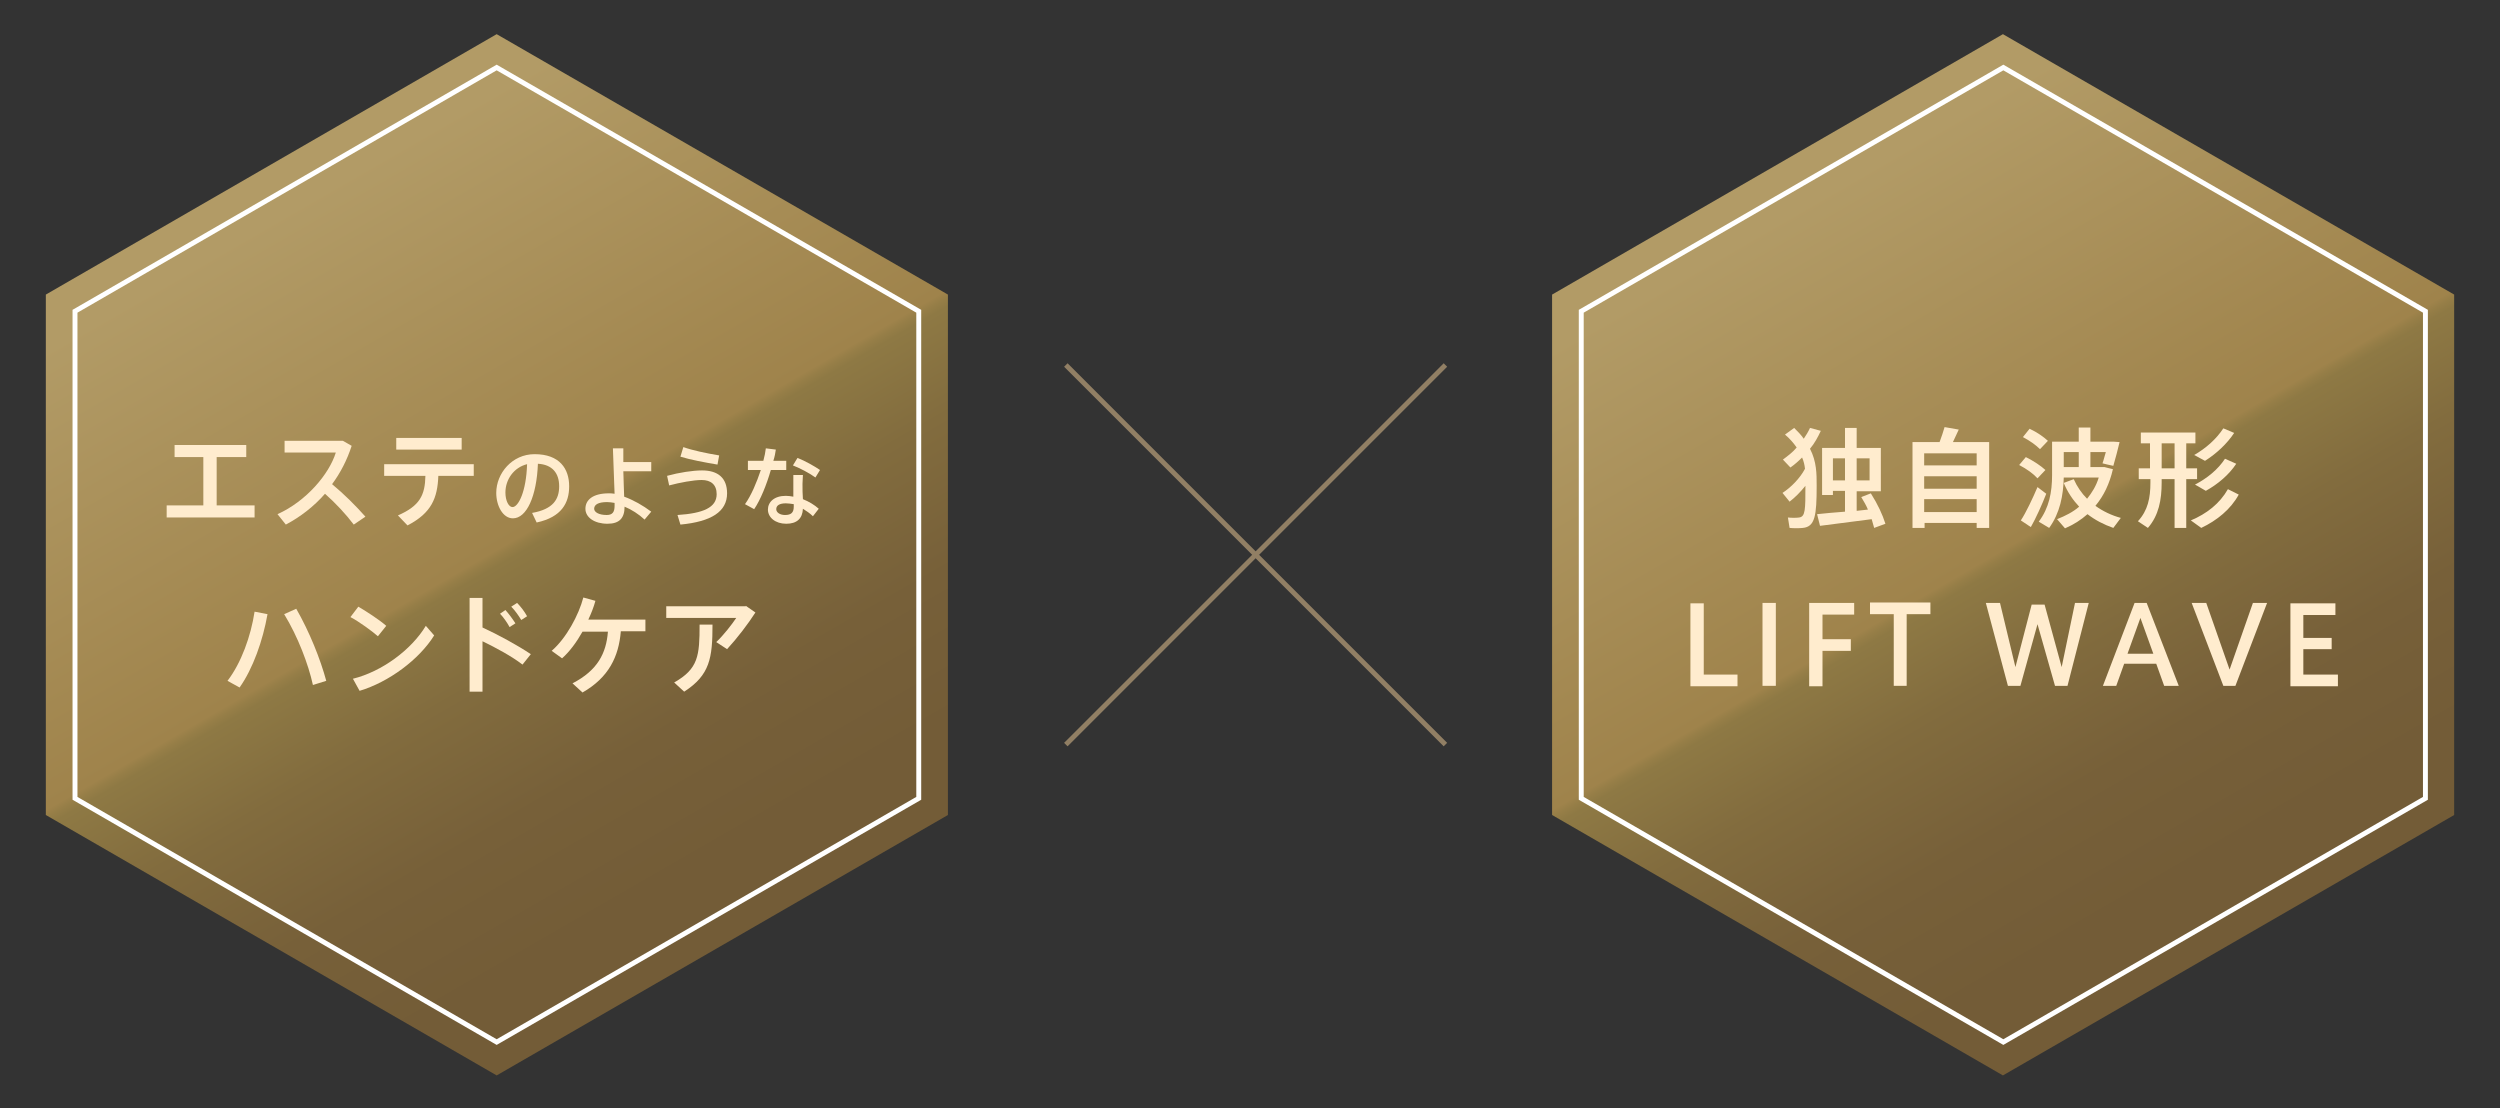 <?xml version="1.0" encoding="utf-8"?>
<!-- Generator: Adobe Illustrator 25.4.1, SVG Export Plug-In . SVG Version: 6.00 Build 0)  -->
<svg version="1.1" xmlns="http://www.w3.org/2000/svg" xmlns:xlink="http://www.w3.org/1999/xlink" x="0px" y="0px"
	 viewBox="0 0 600 266" enable-background="new 0 0 600 266" xml:space="preserve">
<rect x="0" y="0" width="600" height="266" fill="#333333" stroke="none"/>
<g id="grid_x28_basic_x29_">
</g>
<g id="back">
	<rect x="-360" y="-1694" display="none" fill="#292F30" width="1320" height="4065"/>
</g>
<g id="design">
	<g>
		<g>
			<line fill="none" stroke="#917F64" stroke-width="1.179" stroke-miterlimit="10" x1="255.8" y1="87.6" x2="346.9" y2="178.7"/>
			<line fill="none" stroke="#917F64" stroke-width="1.179" stroke-miterlimit="10" x1="346.9" y1="87.6" x2="255.8" y2="178.7"/>
		</g>
		<g>
			
				<linearGradient id="SVGID_00000080892395759407772260000001098346079126333068_" gradientUnits="userSpaceOnUse" x1="69.669" y1="47.228" x2="163.845" y2="210.465">
				<stop  offset="1.077529e-02" style="stop-color:#B29B66"/>
				<stop  offset="0.521" style="stop-color:#9F834B"/>
				<stop  offset="0.529" style="stop-color:#967E47"/>
				<stop  offset="0.539" style="stop-color:#8E7944"/>
				<stop  offset="0.657" style="stop-color:#826C3E"/>
				<stop  offset="0.829" style="stop-color:#776039"/>
				<stop  offset="1" style="stop-color:#735C37"/>
			</linearGradient>
			<polygon fill="url(#SVGID_00000080892395759407772260000001098346079126333068_)" enable-background="new    " points="
				227.5,70.7 119.2,8.2 11,70.7 11,195.6 119.2,258.1 227.5,195.6 			"/>
			<rect x="11" y="8.2" fill="none" width="216.4" height="249.9"/>
			<polygon fill="none" stroke="#FFFFFF" stroke-width="1.179" stroke-miterlimit="10" points="220.5,74.7 119.2,16.2 18,74.7 
				18,191.6 119.2,250.1 220.5,191.6 			"/>
			<g enable-background="new    ">
				<path fill="#FFECCE" d="M48.8,121.3v-11.6h-6.9v-2.9h17.2v2.9H52v11.6h9.1v2.9H40v-2.9H48.8z"/>
				<path fill="#FFECCE" d="M87.7,124l-2.8,1.9c-1.8-2.4-4.4-5.2-6.9-7.4c-2.7,3.1-6,5.6-9.4,7.4l-2-2.5c6.9-3.1,12.4-9.6,14-14.8
					H68.3v-2.8h14l2.1,1.2c-1.1,3.4-2.7,6.5-4.7,9.2C82.6,118.6,85.4,121.4,87.7,124z"/>
				<path fill="#FFECCE" d="M97.8,126.1l-2.3-2.4c5.3-2.3,6.5-4.9,6.6-9.5h-9.9v-2.8h21.5v2.8h-8.5
					C105,119.5,103.6,123.1,97.8,126.1z M110.8,105.1v2.8H95.1v-2.8H110.8z"/>
				<path fill="#FFECCE" d="M119.1,118.3c0-4.7,3.8-9.3,9.2-9.3c6,0,8.3,3.5,8.3,7.7c0,4-1.8,7.4-7.8,8.7l-1.1-2.3
					c5.1-0.9,6.5-3.3,6.5-6.4s-1.6-5.2-5.1-5.4c-0.3,7.8-2.7,13.1-6,13.1C120.7,124.4,119.1,121.4,119.1,118.3L119.1,118.3z
					 M121.3,118.2c0,2,0.8,3.5,1.7,3.5c1.4,0,3.3-3.7,3.5-10.3C123.3,112.2,121.3,115.1,121.3,118.2z"/>
				<path fill="#FFECCE" d="M156.3,110.9v2.2h-6.7c0.1,2.2,0.1,4.4,0.2,6.1c2.2,0.8,4.5,2.1,6.5,3.6l-1.6,1.9
					c-1.4-1.3-3.1-2.4-4.8-3.1c0,2.7-1.2,4.1-4.1,4.1c-3.1,0-5.3-1.5-5.3-3.6c0-2.2,1.9-3.7,5.6-3.7c0.4,0,0.9,0,1.4,0.1
					c-0.1-3.1-0.3-7.7-0.4-10.9h2.5c0,0.6,0,1.2,0,1.8c0,0.5,0,1,0,1.5H156.3z M145.7,120.5c-2.1,0-3.1,0.6-3.1,1.6
					c0,0.8,1.1,1.5,3,1.5c1.4,0,1.9-0.7,1.9-2.2c0-0.2,0-0.4,0-0.7C146.9,120.6,146.3,120.5,145.7,120.5z"/>
				<path fill="#FFECCE" d="M168.5,112.9c3.8,0,6,1.8,6,5.5c0,4.4-3.8,6.8-11.2,7.5l-0.7-2.3c6.2-0.4,9.4-1.8,9.4-5
					c0-2.3-1.4-3.4-3.6-3.4c-1.9,0-5.2,0.6-7.8,1.3l-0.5-2.3C163,113.4,166.3,112.9,168.5,112.9z M164,107.3c2.2,0.8,5.6,1.5,8.6,2
					l-0.4,2.2c-3-0.5-6.7-1.2-8.9-1.9L164,107.3z"/>
				<path fill="#FFECCE" d="M183.2,110.6c0.3-1.1,0.5-2.1,0.6-3l2.4,0.3c-0.1,0.8-0.3,1.8-0.6,2.7h3.1v2.2H185c-1,3.5-2.5,7.2-4,9.4
					l-2.2-1.2c1.5-2.1,2.8-5.2,3.8-8.2h-3.1v-2.2H183.2z M192.7,114c0,0.6-0.1,1.4-0.1,2.1c0,1.2,0,2.6,0.1,3.7
					c1.5,0.6,2.8,1.4,3.8,2.3l-1.4,1.8c-0.7-0.7-1.6-1.3-2.4-1.8c-0.1,2.3-1.4,3.6-4,3.6c-2.6,0-4.4-1.5-4.4-3.4
					c0-1.8,1.5-3.3,4.3-3.3c0.6,0,1.2,0.1,1.8,0.2c0-1,0-2.1,0-3.1c0-0.7,0-1.5,0-2.1H192.7z M188.6,120.8c-1.5,0-2.3,0.5-2.3,1.4
					c0,0.8,0.9,1.4,2.1,1.4c1.5,0,2.1-0.6,2.1-2c0-0.2,0-0.4,0-0.6C189.8,120.9,189.2,120.8,188.6,120.8z M195.7,114.6
					c-1.2-0.9-3.6-2.2-5.4-2.9l1.1-1.8c1.8,0.7,4.1,2,5.4,2.9L195.7,114.6z"/>
				<path fill="#FFECCE" d="M64.2,147.4c-1.1,6.3-3.5,13.1-6.7,17.6l-2.9-1.6c3.3-4.3,5.6-10.7,6.5-16.6L64.2,147.4z M78.3,163.4
					l-3.2,1c-1.1-5-3.6-11.6-6.9-17l2.9-1.3C74.3,151.7,76.9,158.2,78.3,163.4z"/>
				<path fill="#FFECCE" d="M92.7,150.2l-2,2.5c-1.5-1.3-4.5-3.5-6.6-4.6l1.9-2.5C88.2,146.9,91.1,148.8,92.7,150.2z M102.2,150.2
					l2,2.3c-3.6,5.8-10.9,11.2-17.9,13.3l-1.6-2.9C91.6,161.2,98.7,156,102.2,150.2z"/>
				<path fill="#FFECCE" d="M127.4,157l-2,2.5c-2.6-2-6.3-4-9.6-5.6V166h-3.1v-22.5h3.1v7.1C119.5,152.3,124.1,154.8,127.4,157z
					 M121.3,146.4c0.8,0.9,1.7,2.1,2.4,3.2l-1.4,0.9c-0.6-1.1-1.5-2.4-2.3-3.2L121.3,146.4z M124.1,144.7c0.9,0.9,1.8,2.1,2.4,3.2
					l-1.4,0.9c-0.6-1-1.5-2.3-2.4-3.2L124.1,144.7z"/>
				<path fill="#FFECCE" d="M139.8,166.2l-2.4-2.2c6-3.1,8.1-7.2,8.5-12.4h-6.1c-1.4,2.5-3.1,4.8-4.9,6.4l-2.5-1.8
					c3.5-3,6.5-8.6,7.6-12.8l2.9,0.8c-0.4,1.5-1,3-1.7,4.5h13.7v2.8H149C148.5,157.6,146.1,162.6,139.8,166.2z"/>
				<path fill="#FFECCE" d="M179,145.4l2.3,1.6c-1.8,2.8-4.4,6.2-6.8,8.8l-2.6-1.7c1.8-1.7,3.8-4.3,4.8-5.8h-16.8v-2.8H179z
					 M171,149.9c0,8-0.6,12.1-6.8,16.1l-2.4-2.2c5.8-3.3,6.1-6.4,6.1-13.9H171z"/>
			</g>
		</g>
		<g>
			
				<linearGradient id="SVGID_00000042002893101548819420000010196951491580401539_" gradientUnits="userSpaceOnUse" x1="431.172" y1="47.228" x2="525.347" y2="210.465">
				<stop  offset="1.077529e-02" style="stop-color:#B29B66"/>
				<stop  offset="0.521" style="stop-color:#9F834B"/>
				<stop  offset="0.529" style="stop-color:#967E47"/>
				<stop  offset="0.539" style="stop-color:#8E7944"/>
				<stop  offset="0.657" style="stop-color:#826C3E"/>
				<stop  offset="0.829" style="stop-color:#776039"/>
				<stop  offset="1" style="stop-color:#735C37"/>
			</linearGradient>
			<polygon fill="url(#SVGID_00000042002893101548819420000010196951491580401539_)" enable-background="new    " points="589,70.7 
				480.7,8.2 372.5,70.7 372.5,195.6 480.7,258.1 589,195.6 			"/>
			<rect x="372.5" y="8.2" fill="none" width="216.4" height="249.9"/>
			<polygon fill="none" stroke="#FFFFFF" stroke-width="1.179" stroke-miterlimit="10" points="582.1,74.7 480.8,16.2 379.5,74.7 
				379.5,191.6 480.8,250.1 582.1,191.6 			"/>
			<g enable-background="new    ">
				<path fill="#FFECCE" d="M429.5,120.4l-1.7-2.1c2-1.3,4.2-3.5,5.4-5.8c-0.1-0.9-0.3-1.8-0.7-2.7c-0.9,0.9-1.8,1.7-2.8,2.4
					l-1.8-1.9c1.2-0.9,2.4-1.8,3.3-2.9c-0.7-1-1.6-2.1-2.8-3.1l2.2-1.6c0.9,0.9,1.7,1.7,2.3,2.6c0.6-0.9,1.1-1.7,1.5-2.6l2.6,0.7
					c-0.7,1.5-1.5,3-2.6,4.3c1.6,3.1,1.6,6,1.6,8.9c0,7.2-0.4,9.8-3.3,10.1c-0.9,0.1-2.2,0.1-3.2,0l-0.4-2.5c0.8,0.1,2.1,0.1,2.7,0
					c1.5-0.2,1.5-1.9,1.5-7.6C432.1,118.1,430.8,119.4,429.5,120.4z M442.8,122.8v-5h-2.9v1h-2.6v-11.3h1.3h1.3h2.9v-4.8h2.8v4.8
					h5.8v10.4h-5.8v4.7c1-0.1,1.9-0.2,2.7-0.3c-0.4-1-1-2-1.6-3l2.3-0.9c1.7,2.7,2.8,5.1,3.5,7.3l-2.7,1c-0.2-0.7-0.4-1.4-0.6-2.1
					c-3.8,0.5-9.2,1.2-12.4,1.6l-0.7-2.8C437.8,123.2,440.3,123,442.8,122.8z M442.8,115.2V110h-2.9v5.3H442.8z M448.7,115.2V110
					h-3.1v5.3H448.7z"/>
				<path fill="#FFECCE" d="M461.9,125.5v1.2H459v-20.6h6.5c0.5-1.3,0.9-2.6,1.2-3.6l3.4,0.6c-0.4,0.9-0.9,1.9-1.4,3h8.7v20.6h-3
					v-1.2H461.9z M474.4,111.7v-2.9h-12.6v2.9H474.4z M474.4,117.3v-3h-12.6v3H474.4z M474.4,122.9v-3.1h-12.6v3.1H474.4z"/>
				<path fill="#FFECCE" d="M486.2,109.7c2,1,3.6,2.1,4.7,3.1l-1.9,2c-1-1.1-2.5-2.2-4.4-3.2L486.2,109.7z M489,116.9l2.1,1.6
					c-1,2.6-2.6,6.1-3.7,8l-2.4-1.6C486.2,123.1,487.9,119.5,489,116.9z M487.1,102.9c1.9,0.9,3.3,1.9,4.4,2.9l-1.9,2
					c-1-1-2.4-2-4.1-2.9L487.1,102.9z M500.9,119.7c1.2-1.5,2.2-3.1,2.8-5.1h-8.4c-0.1,4.3-0.9,8.5-3.5,12.1l-2.5-1.5
					c2.5-3.3,3.2-7.1,3.2-11.2v-8h1.4h1.4h3.6v-3.4h2.8v3.4h4.3h0.8h0.5l1.4,0.1c-0.4,1.7-1,4-1.5,5.7c-1-0.2-1.8-0.4-2.6-0.6
					c0.3-0.8,0.5-1.8,0.8-2.7h-3.7v3.6h2.6h0.5h0.3c0.6,0.2,1.3,0.3,2,0.5c-0.8,3.5-2.2,6.4-4.2,8.8c1.8,1.3,3.9,2.3,6.1,2.9
					l-1.8,2.4c-2.3-0.8-4.4-1.9-6.2-3.3c-1.6,1.4-3.3,2.5-5.4,3.4l-1.9-2.2c2-0.8,3.8-1.7,5.3-3c-1.5-1.6-2.8-3.5-3.7-5.7l2.4-0.9
					C498.5,116.8,499.6,118.4,500.9,119.7z M498.9,112.1v-3.6h-3.6v3.6H498.9z"/>
				<path fill="#FFECCE" d="M516,112.4v-6h-2.2v-2.6h13.1v2.6h-2.2v6h2.6v2.6h-2.6v11.7h-2.8v-11.7h-3.1v0.8c0,4.2-0.7,7.9-3.3,10.9
					l-2.4-1.6c2.4-2.6,3-5.6,3-9.3v-0.8h-2.8v-2.6H516z M521.9,112.4v-6h-3.1v6H521.9z M537.3,118.7c-1.9,3.5-5.2,6.2-9,8l-2.5-1.8
					c3.8-1.6,6.9-4,8.9-7.5L537.3,118.7z M536.2,103.9c-1.7,2.6-4.3,5-7,6.7l-2.6-1.4c2.8-1.6,5.3-3.8,7-6.4L536.2,103.9z
					 M536.7,111.3c-1.7,2.6-4.4,4.9-7.3,6.5c-0.8-0.5-1.6-0.9-2.6-1.5c2.9-1.5,5.5-3.6,7.2-6.2L536.7,111.3z"/>
				<path fill="#FFECCE" d="M408.8,161.9h8.2v2.8h-11.3v-19.9h3.2V161.9z"/>
				<path fill="#FFECCE" d="M426.2,164.6h-3.2v-19.9h3.2V164.6z"/>
				<path fill="#FFECCE" d="M434.2,164.6v-19.9H445v2.8h-7.6v5.9h6.8v2.8h-6.8v8.5H434.2z"/>
				<path fill="#FFECCE" d="M454.5,164.6v-17.2h-5.7v-2.8h14.5v2.8h-5.7v17.2H454.5z"/>
				<path fill="#FFECCE" d="M498,144.7h3.3l-5.1,19.9h-3l-4.2-14.8l-4.1,14.8h-3l-5.3-19.9h3.4l3.7,15.4l3.9-15h3.1l4.1,15
					L498,144.7z"/>
				<path fill="#FFECCE" d="M512.3,144.7h2.9l7.7,19.9h-3.5l-1.9-5.3h-7.7l-1.9,5.3h-3.2L512.3,144.7z M516.8,156.9l-3.1-8.6
					l-3.1,8.6H516.8z"/>
				<path fill="#FFECCE" d="M540.7,144.7h3.4l-7.6,19.9h-2.9l-7.6-19.9h3.5l5.6,16L540.7,144.7z"/>
				<path fill="#FFECCE" d="M552.8,153.1h6.8v2.7h-6.8v6.1h8.3v2.8h-11.4v-19.9h10.8v2.8h-7.7V153.1z"/>
			</g>
		</g>
	</g>
</g>
<g id="artbord" display="none">
	<g display="inline">
		<rect opacity="0.4" fill="#3366CC" width="600" height="266"/>
	</g>
</g>
<g id="レイヤー_5">
</g>
</svg>
